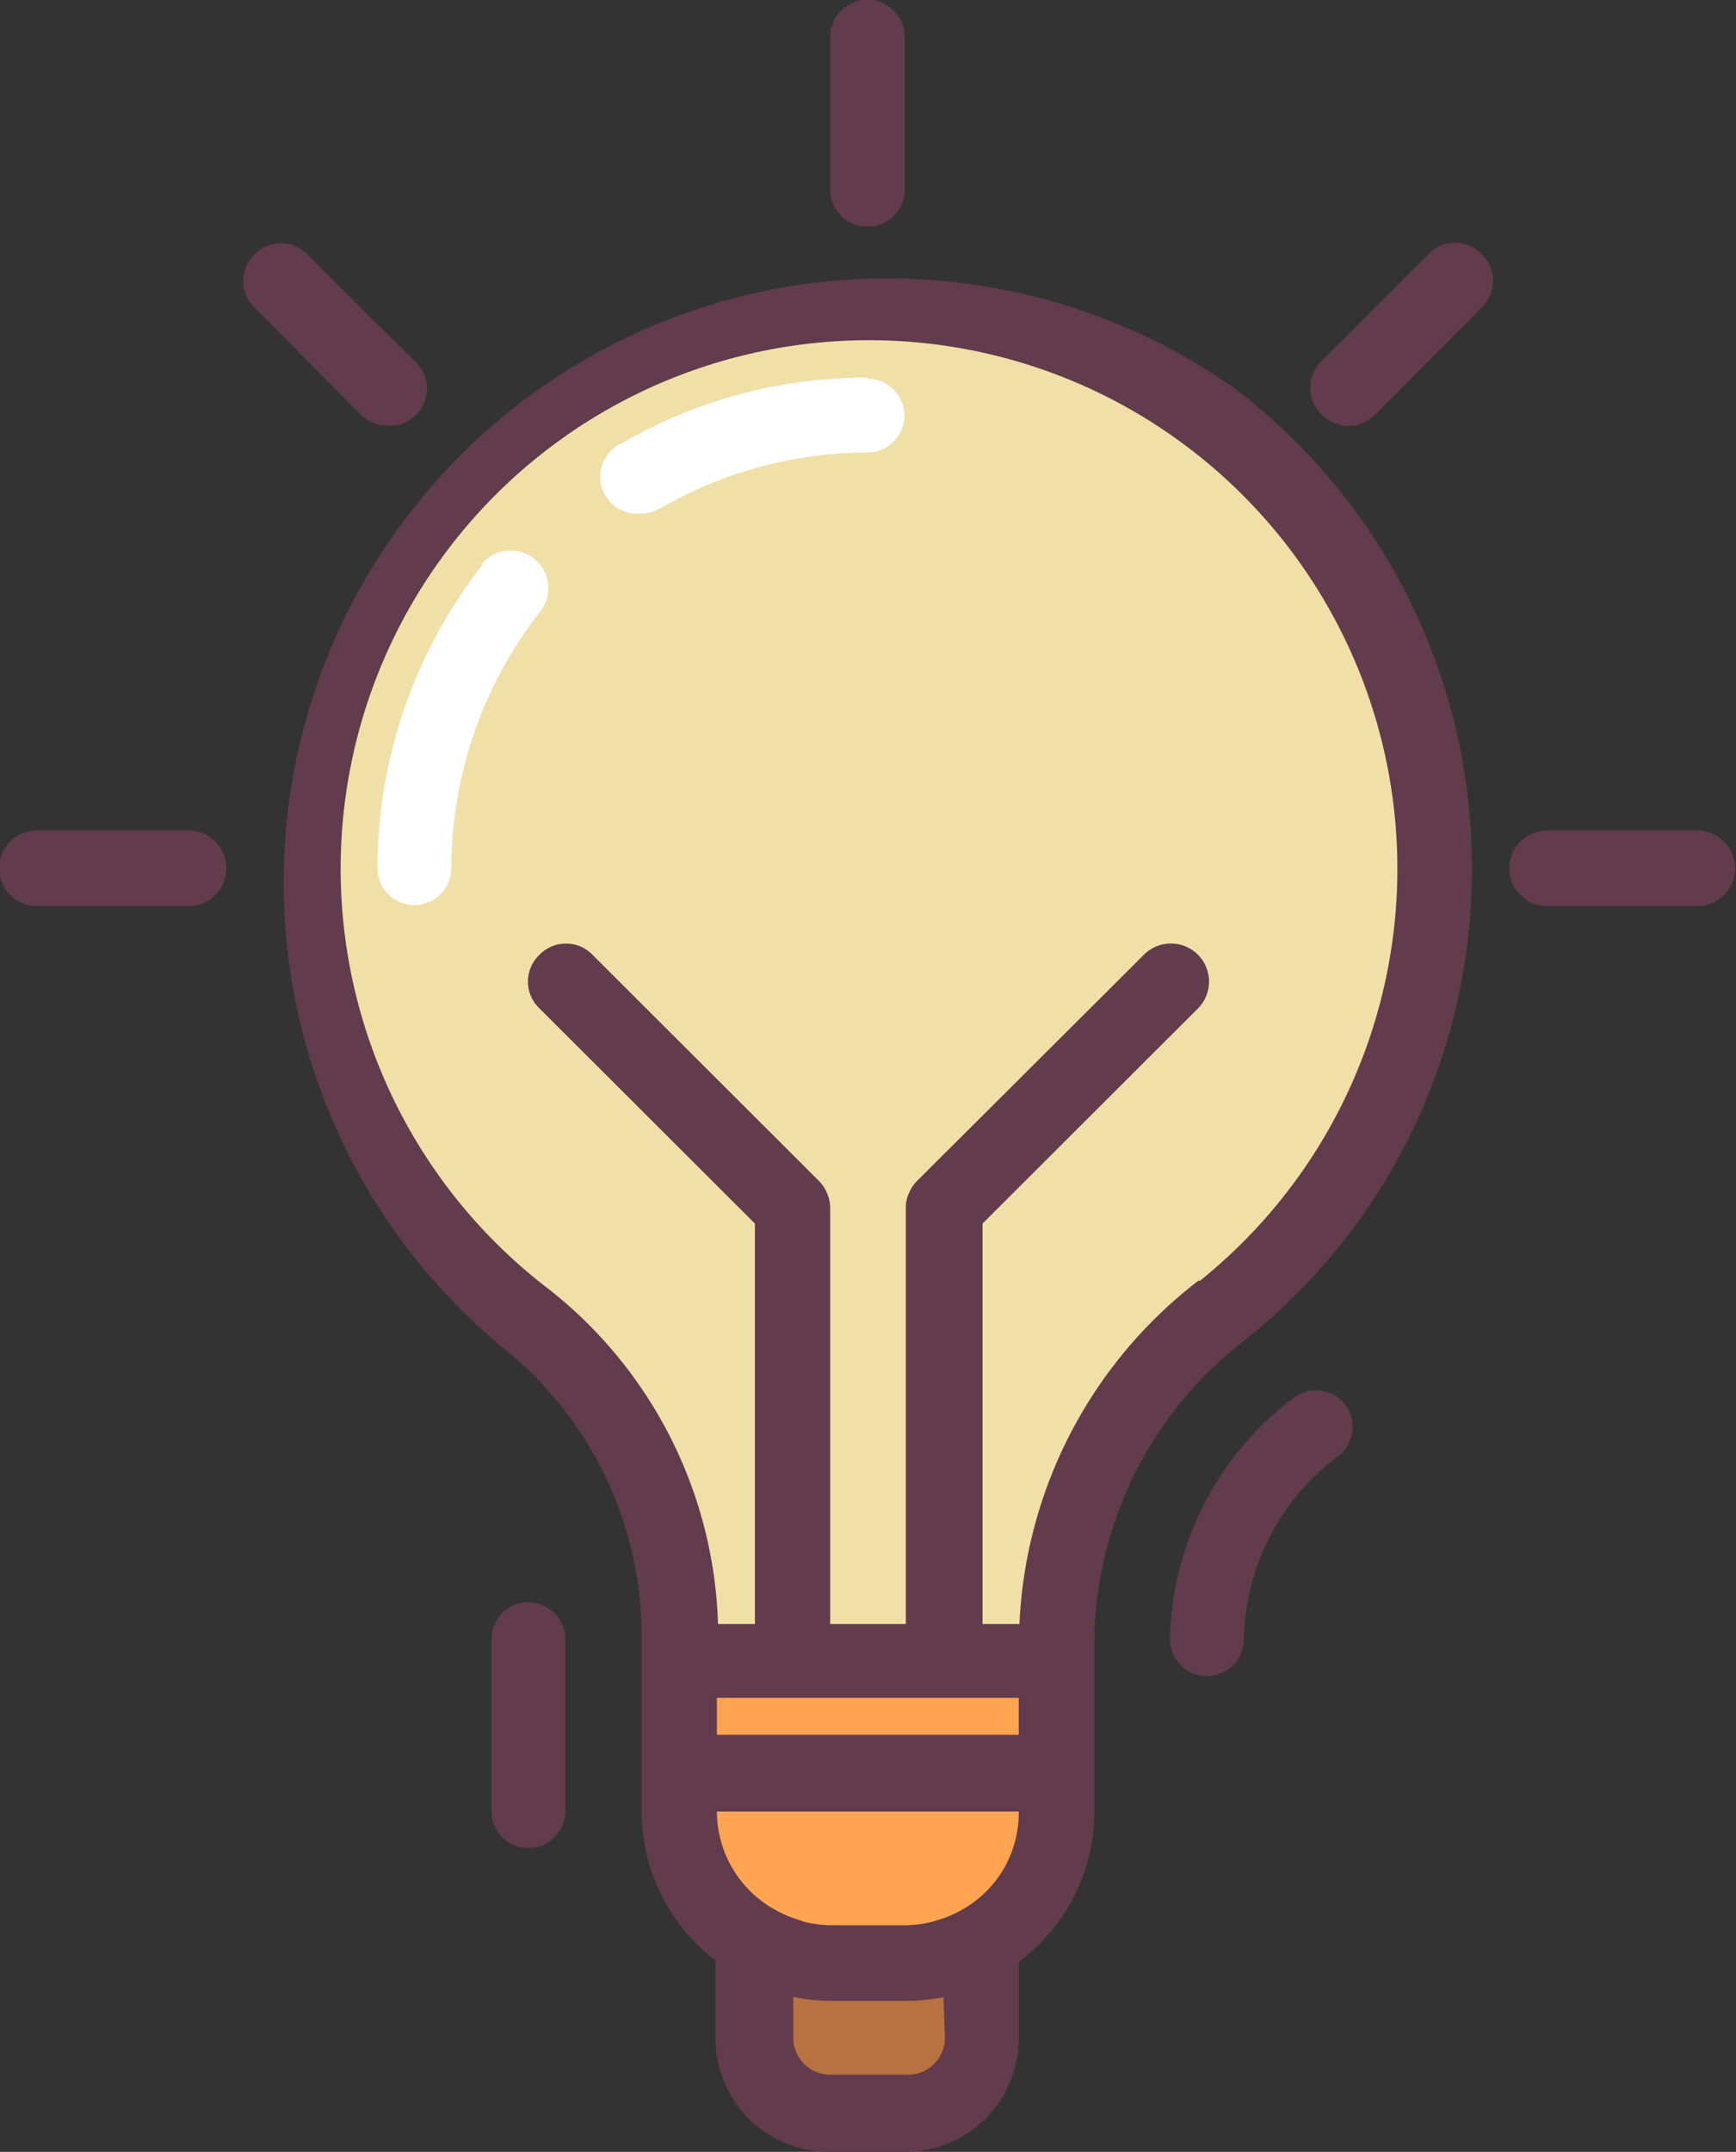<svg xmlns="http://www.w3.org/2000/svg" viewBox="0 0 47.05 58.3"><rect x="0" y="0" width="47.05" height="58.3" fill="#333333" stroke="none"/><defs><style>.cls-1{fill:#ba7141;}.cls-2{fill:#ffa552;}.cls-3{fill:#f0e0a8;}.cls-4{fill:#623b4d;}.cls-5{fill:#fff;}</style></defs><g id="Layer_2" data-name="Layer 2"><g id="Layer_1-2" data-name="Layer 1"><rect class="cls-1" x="20.63" y="52.8" width="6.07" height="4.61"/><path class="cls-2" d="M18.24,45.45H28.61a0,0,0,0,1,0,0v2.17a5.18,5.18,0,0,1-5.18,5.18h0a5.18,5.18,0,0,1-5.18-5.18V45.45A0,0,0,0,1,18.24,45.45Z"/><path class="cls-3" d="M33,35.68A12.32,12.32,0,0,0,28.38,45h-10s-.25-5.82-4-9.13l9-2.09Z"/><circle class="cls-3" cx="23.53" cy="23.52" r="15.4"/><path class="cls-4" d="M14.32,43.41a1,1,0,0,0-1,1v4.66a1,1,0,1,0,2,0V44.43A1,1,0,0,0,14.32,43.41Z"/><path class="cls-4" d="M35.05,37.88a8.39,8.39,0,0,0-3.34,6.53,1,1,0,0,0,1,1h0a1,1,0,0,0,1-1,6.36,6.36,0,0,1,2.53-4.94,1,1,0,0,0,.2-1.44A1,1,0,0,0,35.05,37.88Z"/><path class="cls-4" d="M33.43,10.5a16.36,16.36,0,0,0-19.82,26,10,10,0,0,1,3.78,7.89v4.66a5.11,5.11,0,0,0,2,4.07v2.07A3.08,3.08,0,0,0,22.5,58.3h2.05a3.07,3.07,0,0,0,3.06-3.07V53.16a5.09,5.09,0,0,0,2.05-4.07V44.44a10.42,10.42,0,0,1,4.09-8.14,16.27,16.27,0,0,0,6.14-13h0A16.26,16.26,0,0,0,33.43,10.5ZM27.61,46v1H19.43V46Zm-2,9.21a1,1,0,0,1-1,1H22.5a1,1,0,0,1-1-1V54.1a4.9,4.9,0,0,0,1,.11h2.15a5.63,5.63,0,0,0,.92-.1ZM26,51.78a2.91,2.91,0,0,1-.55.23l-.16.05a3.06,3.06,0,0,1-.73.1H22.5a3,3,0,0,1-.73-.1L21.61,52a2.66,2.66,0,0,1-.55-.23,3.05,3.05,0,0,1-1.63-2.69h8.18A3,3,0,0,1,26,51.78Zm6.49-17.09A12.42,12.42,0,0,0,27.63,44h-1V33.15l5.84-5.83A1,1,0,0,0,31,25.87L24.85,32a1,1,0,0,0-.22.34.88.88,0,0,0-.08.39V44H22.5V32.73a1,1,0,0,0-.08-.39A1,1,0,0,0,22.2,32l-6.14-6.13a1,1,0,0,0-1.44,0,1,1,0,0,0,0,1.45l5.84,5.83V44h-1a12,12,0,0,0-4.57-9.06,14.32,14.32,0,1,1,17.62-.23Z"/><path class="cls-5" d="M23.52,10.23h0A13.24,13.24,0,0,0,16.87,12a1,1,0,0,0,.52,1.91,1,1,0,0,0,.51-.14,11.26,11.26,0,0,1,5.61-1.51h0a1,1,0,1,0,0-2Z"/><path class="cls-5" d="M13.08,15.3a13.36,13.36,0,0,0-2.85,8.22,1,1,0,1,0,2,0,11.3,11.3,0,0,1,2.41-6.95,1,1,0,1,0-1.6-1.27Z"/><path class="cls-4" d="M23.52,6.14a1,1,0,0,0,1-1V1A1,1,0,0,0,22.5,1V5.11A1,1,0,0,0,23.52,6.14Z"/><path class="cls-4" d="M10.5,11.53a1,1,0,0,0,.73-1.75L8.33,6.89A1,1,0,1,0,6.89,8.33l2.89,2.9A1,1,0,0,0,10.5,11.53Z"/><path class="cls-4" d="M5.11,22.5H1a1,1,0,0,0,0,2.05H5.11a1,1,0,1,0,0-2.05Z"/><path class="cls-4" d="M46,22.5H41.93a1,1,0,0,0,0,2.05H46a1,1,0,1,0,0-2.05Z"/><path class="cls-4" d="M38.71,6.89,35.82,9.78a1,1,0,0,0,0,1.45,1,1,0,0,0,1.45,0l2.89-2.9a1,1,0,0,0,0-1.44A1,1,0,0,0,38.71,6.89Z"/></g></g></svg>